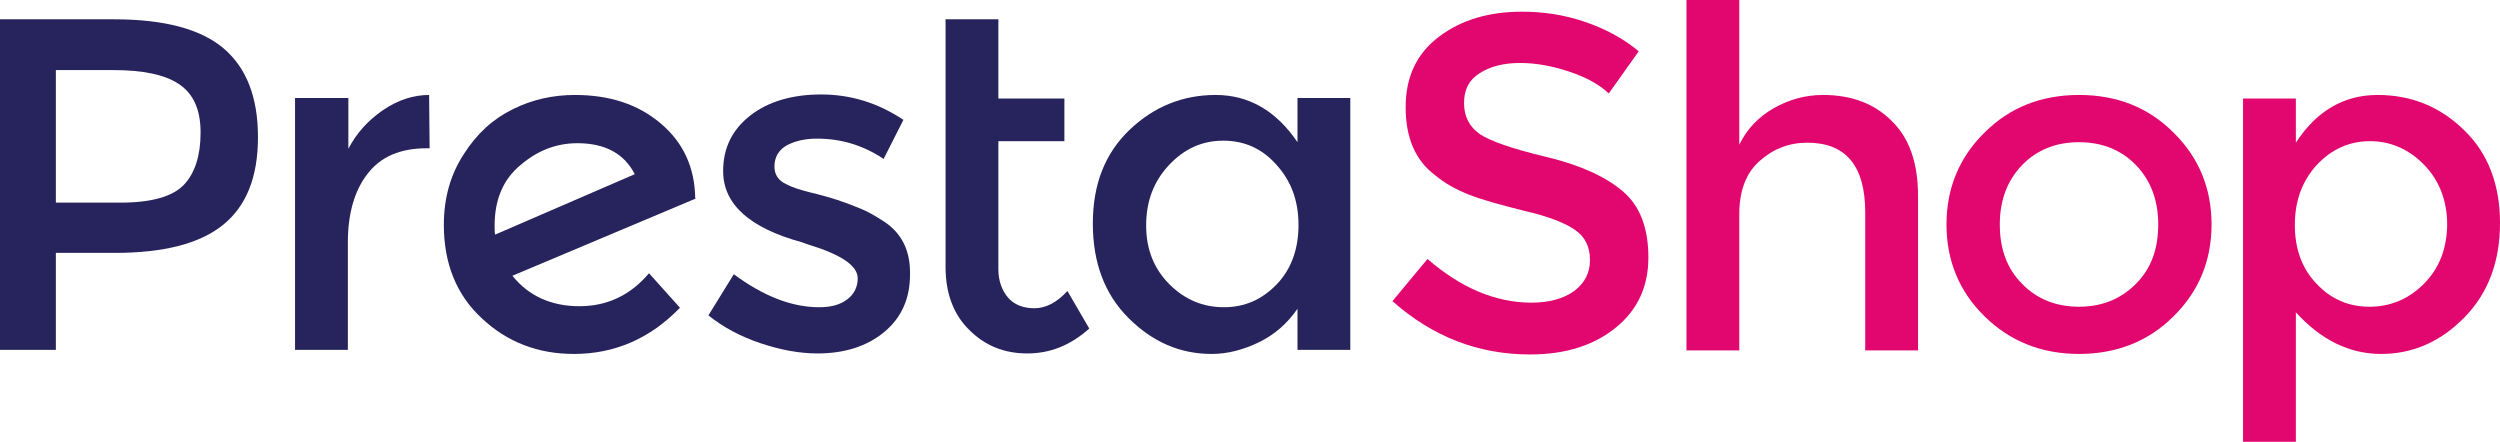 <?xml version="1.0" encoding="UTF-8"?>
<svg xmlns="http://www.w3.org/2000/svg" id="Calque_2" data-name="Calque 2" width="492.3" height="87" viewBox="0 0 492.3 87">
  <g id="Calque_1-2" data-name="Calque 1">
    <g>
      <path d="m97.5,46.2c-.1-.4-.1-1-.1-1.8,0-5.1,1.7-9.1,5.1-11.9,3.4-2.9,7.1-4.3,11.2-4.3,5.4,0,9.2,2,11.3,6.1l-27.5,11.9Zm39.4-7.2c-.1-6-2.3-10.9-6.8-14.7-4.5-3.8-10.1-5.6-16.9-5.6-4.3,0-8.4.9-12.2,2.8-3.9,1.9-7.1,4.8-9.7,8.9-2.6,4-3.9,8.6-3.9,13.9,0,7.6,2.5,13.8,7.5,18.4,5,4.7,11.1,7,18.1,7,8,0,15-3,20.9-9.1l-6.1-6.8c-3.6,4.3-8.2,6.5-13.7,6.5s-10-2-13.2-6l36.1-15.2-.1-.1Z" fill="#27245d"></path>
      <path d="m75.4,21.7c-2.9,2-5.2,4.5-6.8,7.6v-10h-10.5v49.6h10.4v-21.2c0-5.6,1.3-10.2,3.9-13.5,2.6-3.4,6.5-5,11.6-5h.6l-.1-10.5c-3.1,0-6.2,1-9.1,3" fill="#27245d"></path>
      <path d="m174.2,43.7c-1.7-1.1-3.2-2-4.7-2.6s-3-1.2-4.5-1.7c-1.6-.5-3.3-1-5.4-1.5-2-.5-3.6-1-4.7-1.6-1.6-.7-2.4-1.9-2.4-3.5,0-1.8.8-3.2,2.3-4.1,1.6-.9,3.6-1.4,6.1-1.4,4.7,0,9.1,1.3,13.1,4l3.9-7.7c-5.1-3.4-10.5-5-16.2-5s-10.4,1.4-13.9,4.1c-3.6,2.8-5.4,6.4-5.4,11,0,6.5,5.2,11.2,15.5,14,.2.1.6.2,1.1.4,6.6,2,9.9,4.2,9.9,6.7,0,1.7-.7,3.1-2,4.1-1.4,1.1-3.2,1.6-5.6,1.6-5.4,0-11-2.2-16.8-6.5l-5,8.1c3,2.4,6.4,4.2,10.3,5.5,3.9,1.3,7.6,2,11.2,2,5.3,0,9.7-1.4,13.1-4.2,3.4-2.8,5.1-6.6,5.1-11.3.1-4.7-1.6-8.1-5-10.4" fill="#27245d"></path>
      <path d="m36.2,36.4c-2.2,2.3-6.4,3.5-12.4,3.5h-12.8V13.8h11.2c6,0,10.3.9,13.1,2.8s4.2,5,4.2,9.5-1.1,8-3.3,10.3m7.8-26.9c-4.5-3.8-11.7-5.7-21.6-5.7H0v65.1h11v-19.1h11.6c9.6,0,16.7-1.8,21.3-5.5s6.9-9.4,6.9-17.3-2.3-13.7-6.8-17.5" fill="#27245d"></path>
      <path d="m203.7,60.7c-2.2,0-4-.7-5.2-2.1s-1.9-3.3-1.9-5.6v-25.2h13v-8.4h-13V3.8h-10.4v48.8c0,5.2,1.6,9.4,4.7,12.4,3.1,3.1,6.9,4.6,11.4,4.6s8.5-1.6,12.2-4.9l-4.3-7.4c-2.1,2.3-4.3,3.4-6.5,3.4" fill="#27245d"></path>
      <path d="m251.4,56c-2.9,3-6.3,4.5-10.4,4.5s-7.7-1.5-10.7-4.5-4.6-6.8-4.6-11.6,1.5-8.7,4.5-11.9c3-3.2,6.5-4.8,10.7-4.8s7.7,1.6,10.5,4.8c2.9,3.2,4.3,7.1,4.3,11.8s-1.4,8.7-4.3,11.7m4.1-28c-4.2-6.2-9.6-9.3-16.1-9.3s-12.2,2.3-17,6.9-7.2,10.7-7.2,18.4,2.3,13.9,7,18.6,10.1,7.1,16.4,7.1c3.1,0,6.2-.8,9.3-2.3s5.6-3.7,7.6-6.6v8.1h10.4V19.3h-10.4v8.7Z" fill="#27245d"></path>
      <path d="m420.6,55.9c-3,3-6.7,4.5-11.2,4.5s-8.3-1.5-11.2-4.5c-3-3-4.4-6.9-4.4-11.7s1.5-8.7,4.4-11.7,6.7-4.5,11.2-4.5,8.3,1.5,11.2,4.5c2.9,3,4.4,6.9,4.4,11.7s-1.4,8.7-4.4,11.7m-11.2-37.2c-7.5,0-13.7,2.5-18.6,7.4-5,4.9-7.5,11-7.5,18.1s2.5,13.2,7.5,18.1,11.2,7.4,18.6,7.4,13.7-2.5,18.6-7.4c5-4.9,7.5-11,7.5-18.1s-2.5-13.2-7.5-18.1c-5-5-11.2-7.4-18.6-7.4" fill="#e2066f"></path>
      <path d="m477.3,55.9c-3,3-6.6,4.5-10.7,4.5s-7.6-1.5-10.4-4.5c-2.9-3-4.3-6.9-4.3-11.6s1.4-8.6,4.3-11.8c2.9-3.1,6.4-4.7,10.5-4.7s7.7,1.6,10.7,4.7,4.5,7.1,4.5,11.8c-.1,4.8-1.6,8.6-4.6,11.6m7.9-30.3c-4.7-4.6-10.4-6.9-17-6.9s-12,3.1-16.1,9.4v-8.7h-10.4v67.6h10.4v-25.5c5,5.5,10.6,8.2,16.8,8.2s11.7-2.4,16.4-7.2c4.7-4.8,7-11,7-18.6s-2.4-13.8-7.1-18.3" fill="#e2066f"></path>
      <path d="m359,18.7c-3.5,0-6.7.9-9.7,2.6s-5.3,4.1-6.8,7.2V0h-10.4v69h10.4v-26.8c0-4.6,1.3-8.1,4-10.5s5.8-3.6,9.4-3.6c7.6,0,11.4,4.6,11.4,13.7v27.2h10.4v-30.4c0-6.5-1.7-11.4-5.2-14.8-3.4-3.4-7.9-5.1-13.5-5.1" fill="#e2066f"></path>
      <path d="m319.6,37.7c-3.4-2.9-8.4-5.2-15.1-6.8-6.7-1.6-11-3.1-13.1-4.5-2-1.4-3.1-3.4-3.1-6.1s1-4.6,3.1-5.9c2-1.3,4.7-2,7.9-2s6.4.6,9.7,1.7c3.3,1.1,5.9,2.5,7.8,4.3l5.9-8.3c-3-2.5-6.5-4.4-10.6-5.8s-8.2-2-12.4-2c-6.5,0-11.9,1.6-16.3,4.9s-6.6,7.9-6.6,13.9,1.9,10.5,5.8,13.4c1.9,1.6,4.1,2.8,6.6,3.8s6.1,2,10.9,3.2c4.8,1.1,8.1,2.4,10.1,3.8s2.9,3.4,2.9,5.9-1,4.5-3.1,6.1c-2.1,1.5-4.9,2.3-8.4,2.3-7.1,0-13.9-2.9-20.5-8.6l-6.9,8.3c7.9,7,16.9,10.5,27.1,10.5,7,0,12.6-1.8,16.9-5.3s6.4-8.1,6.4-13.8-1.6-10.1-5-13" fill="#e2066f"></path>
    </g>
  </g>
</svg>
